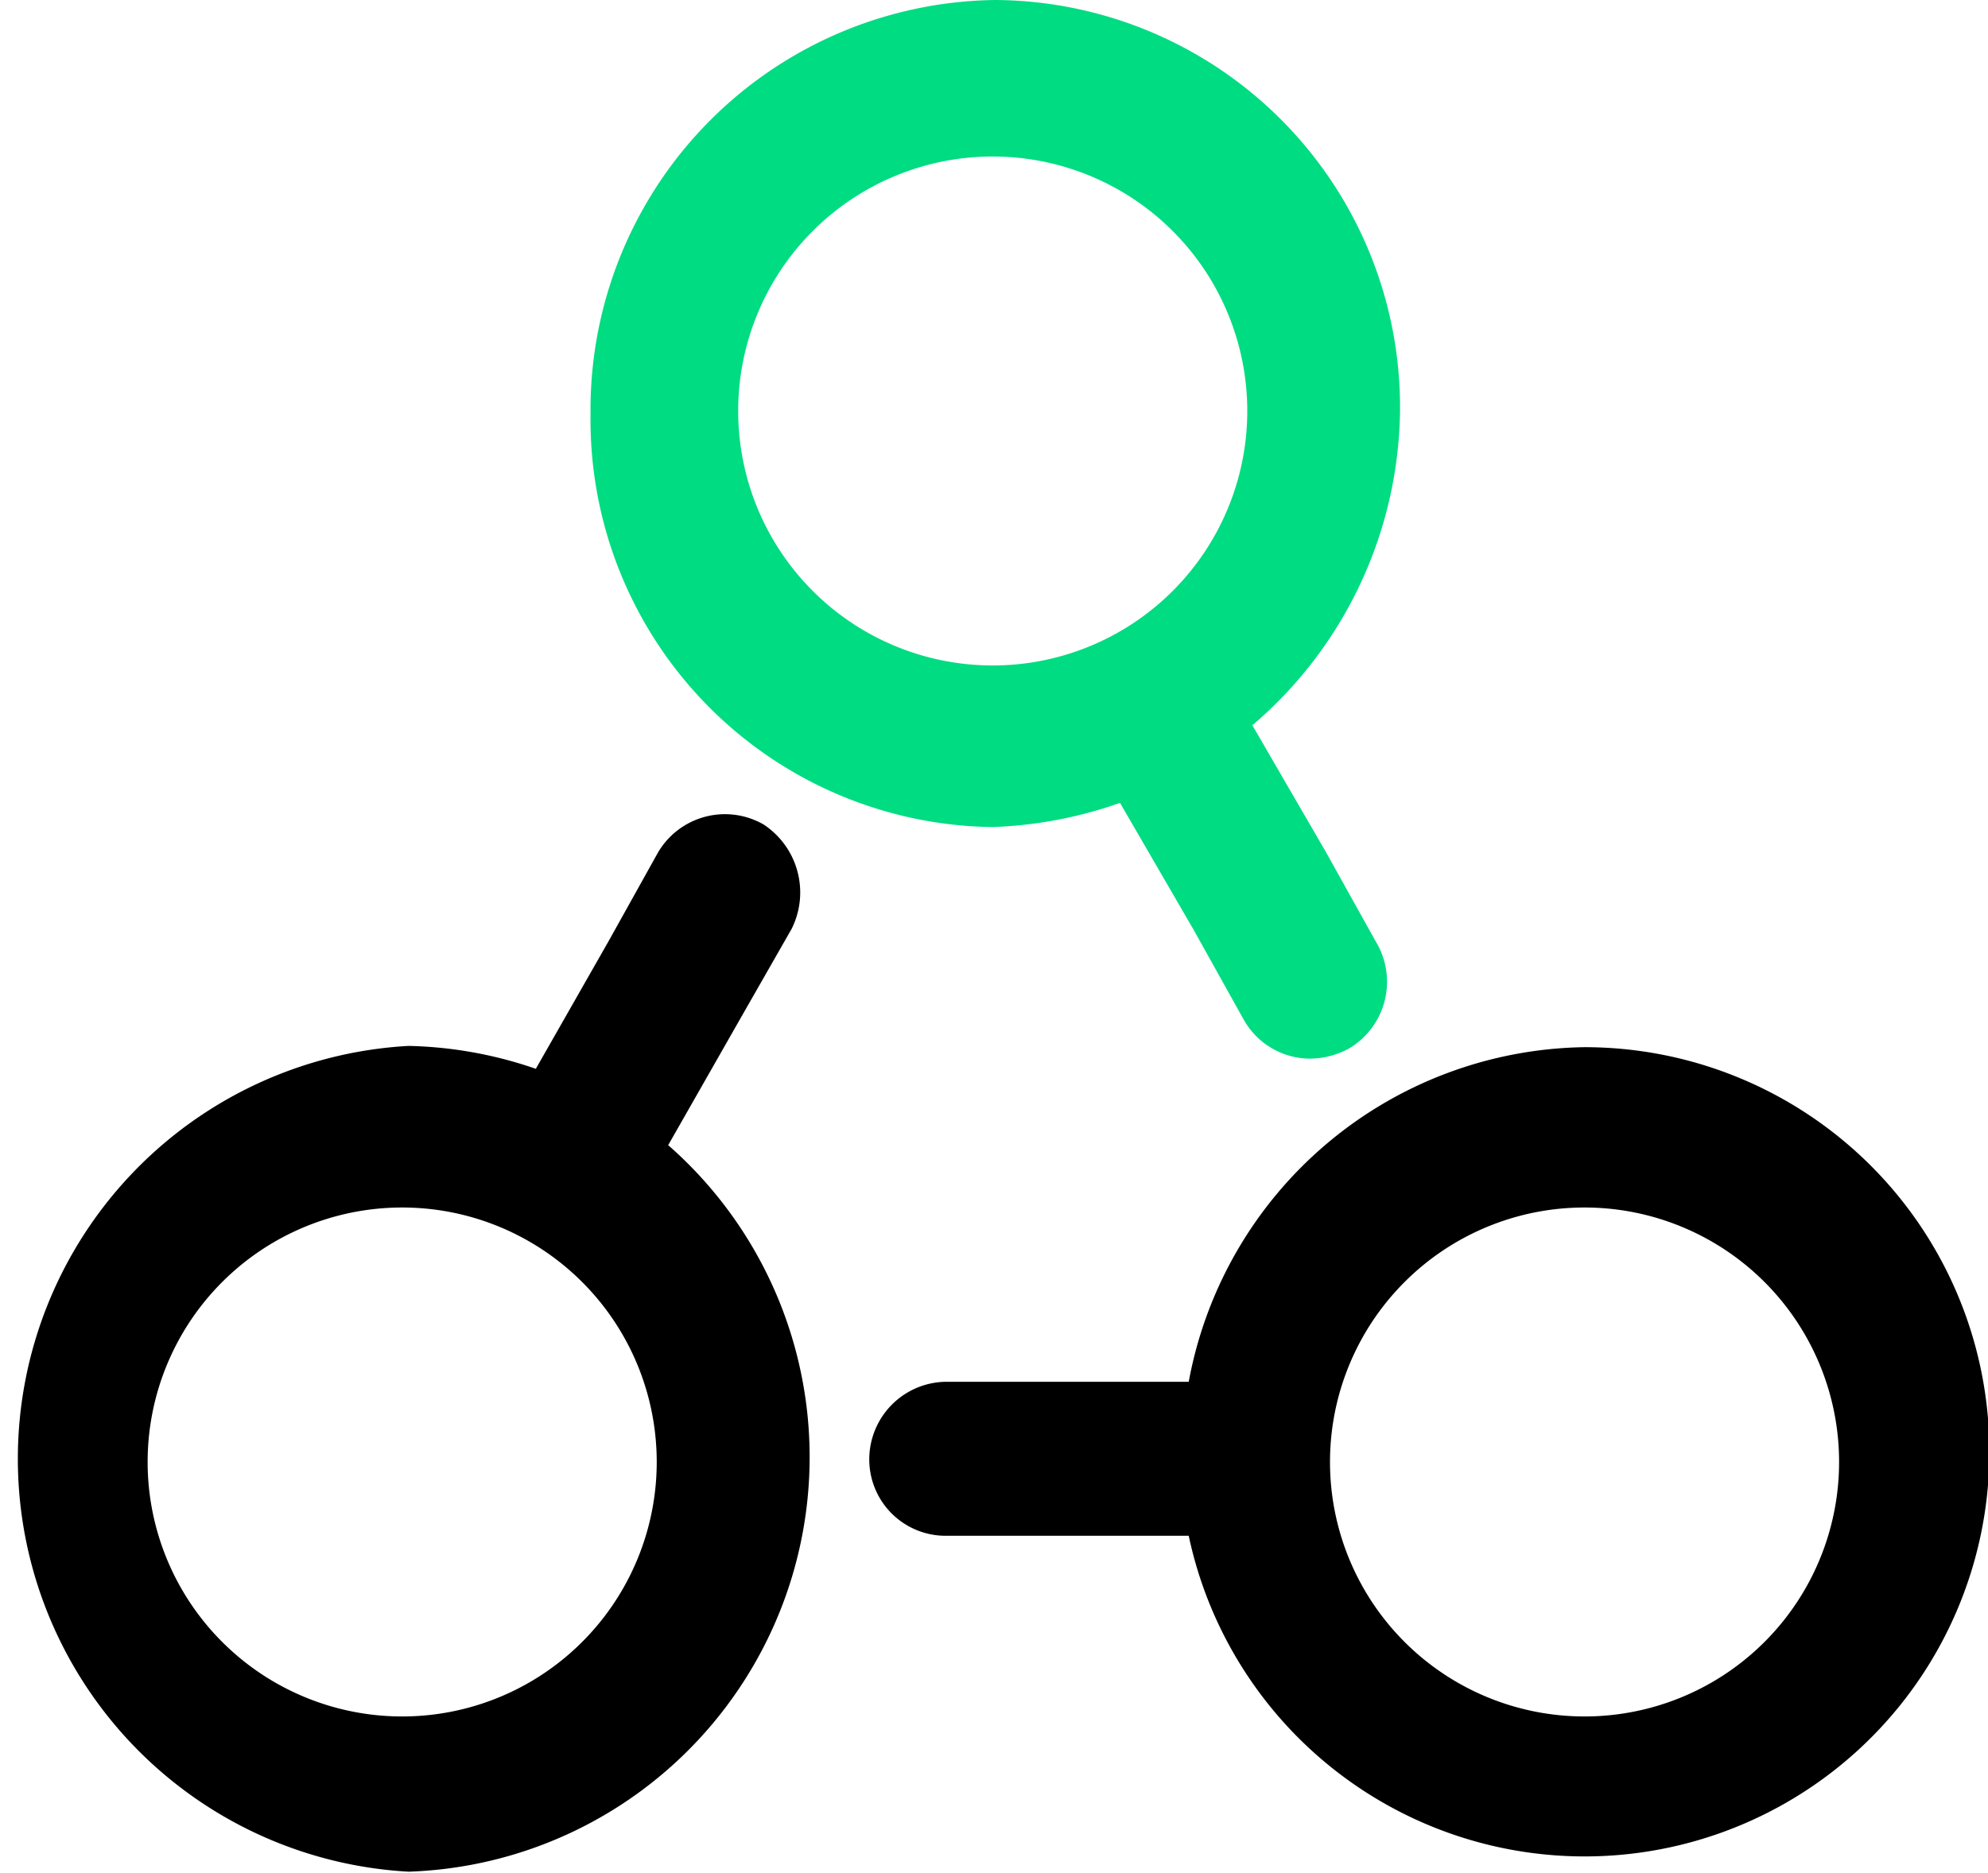 <svg class="block h-full" xmlns="http://www.w3.org/2000/svg" viewBox="0 0 15.62 14.72"><path fill="#00DC82" d="M7.8,6.5h0a3.35,3.35,0,0,0,1-.19l.58,1,.39.7a.6.6,0,0,0,.52.31.65.65,0,0,0,.31-.08.61.61,0,0,0,.21-.84l-.39-.7-.58-1A3.3,3.3,0,0,0,11,3.24,3.2,3.2,0,0,0,7.82,0,3.22,3.22,0,0,0,4.64,3.26,3.2,3.2,0,0,0,7.8,6.5Zm0-5.27a2,2,0,1,1-2,2A2,2,0,0,1,7.8,1.23Z"></path><path fill="#000000" d="M12.45,8.23h0a3.21,3.21,0,0,0-3.11,2.63H7.42a.61.61,0,0,0-.59.61.6.6,0,0,0,.59.6H9.34a3.18,3.18,0,1,0,3.11-3.84Zm0,5.26a2,2,0,1,1,2-2A2,2,0,0,1,12.45,13.49Z"></path><path fill="#000000" d="M5.82,8l.4-.7A.64.64,0,0,0,6,6.48H6a.61.61,0,0,0-.83.22l-.39.7-.57,1a3.26,3.26,0,0,0-1-.18,3.25,3.25,0,0,0,0,6.49A3.26,3.26,0,0,0,5.25,9ZM3.16,13.49a2,2,0,0,1,0-4,2,2,0,0,1,2,2v0A2,2,0,0,1,3.16,13.49Z"></path></svg>
